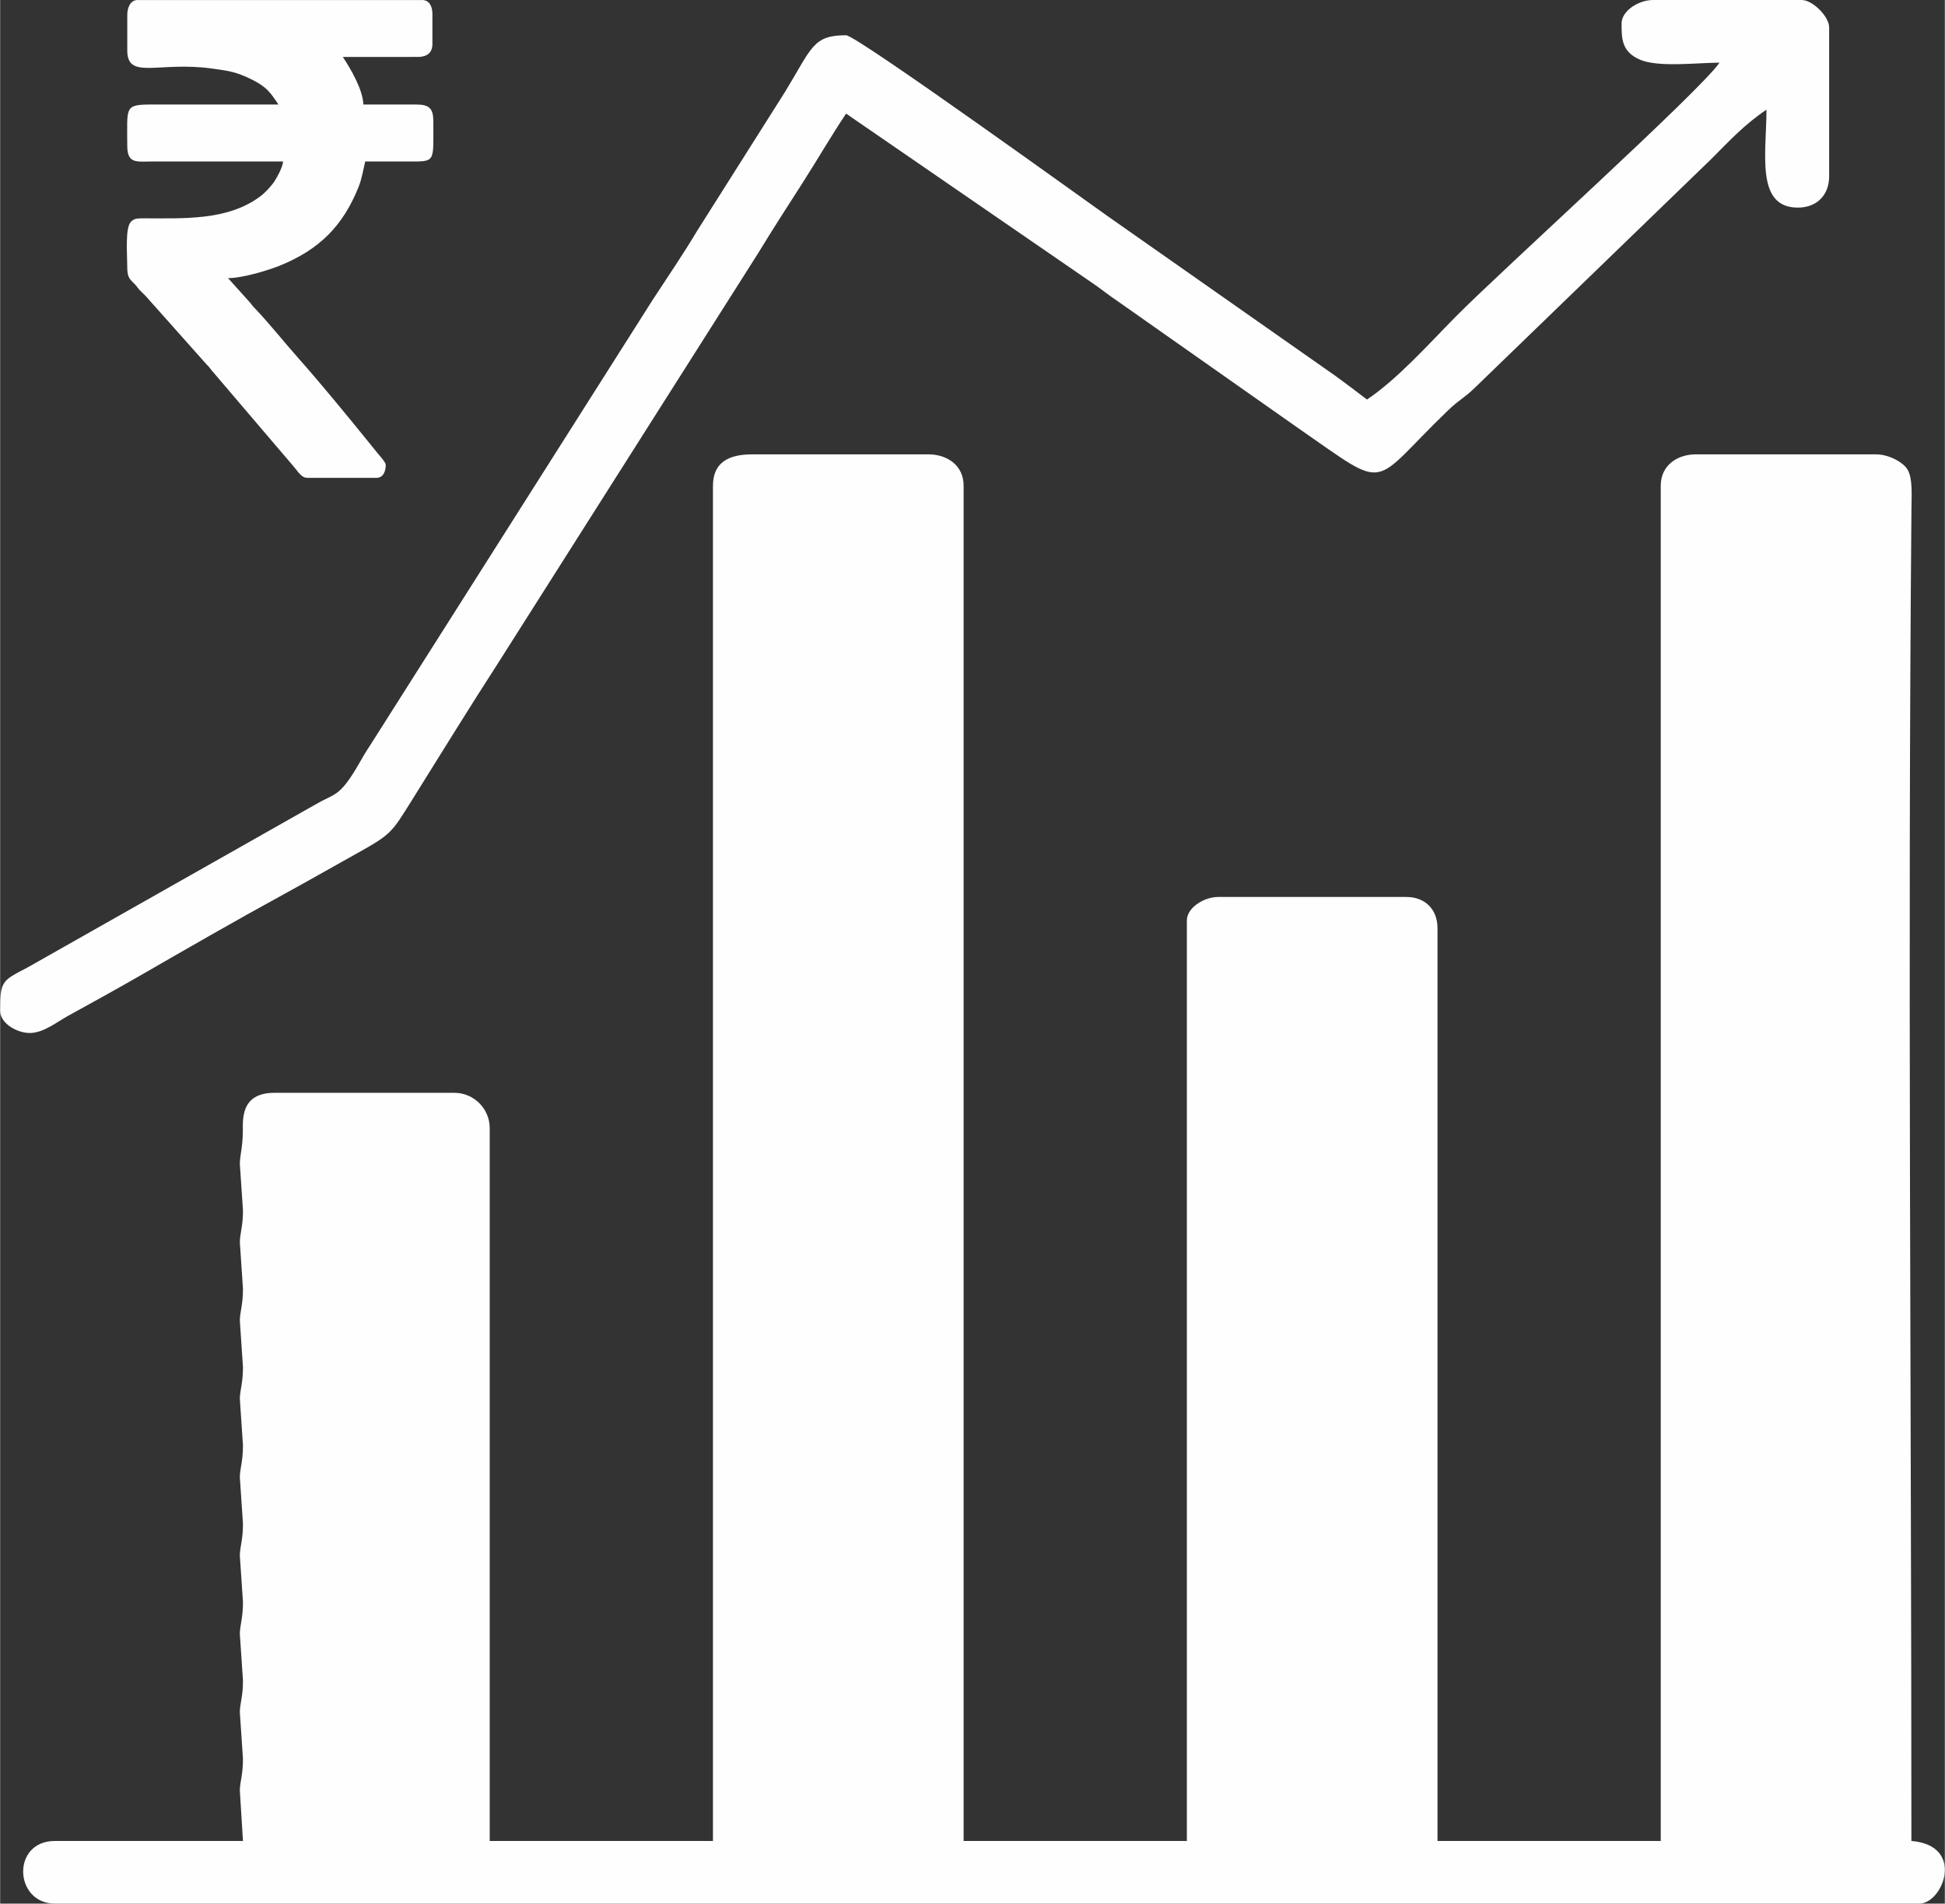<?xml version="1.0" encoding="UTF-8"?>
<!DOCTYPE svg PUBLIC "-//W3C//DTD SVG 1.1//EN" "http://www.w3.org/Graphics/SVG/1.1/DTD/svg11.dtd">
<!-- Creator: CorelDRAW 2018 (64-Bit Evaluation Version) -->
<svg xmlns="http://www.w3.org/2000/svg" xml:space="preserve" width="2.011in" height="1.968in" version="1.1" style="shape-rendering:geometricPrecision; text-rendering:geometricPrecision; image-rendering:optimizeQuality; fill-rule:evenodd; clip-rule:evenodd"
viewBox="0 0 2011.2 1968.5"
 xmlns:xlink="http://www.w3.org/1999/xlink">
 <rect x="0" y="0" width="2011.2" height="1968.5" fill="#333333" stroke="none"/>
 <defs>
  <style type="text/css">
   <![CDATA[
    .fil0 {fill:#FEFEFE}
   ]]>
  </style>
 </defs>
 <g id="Layer_x0020_1">
  <g id="_2079628184928">
   <g>
    <path class="fil0" d="M737.17 502.25l0 1401.44 -230.87 0 0 -737.18c0,-20.02 -16.44,-36.45 -36.46,-36.45l-186.32 0c-35.52,0 -32.37,28.62 -32.54,40.38 -0.23,16.76 -2.82,22.93 -3.11,32.91l3.25 48.22c0,17.11 -2.94,22.52 -3.25,32.78l3.25 48.22c0,17.11 -2.94,22.52 -3.25,32.78l3.25 48.22c0,17.11 -2.94,22.52 -3.25,32.78l3.25 48.22c0,17.11 -2.94,22.52 -3.25,32.78l3.25 48.23c0,17.1 -2.94,22.52 -3.25,32.78l3.25 48.23c0,17.1 -2.94,22.52 -3.25,32.78l3.25 48.23c0,17.11 -2.94,22.52 -3.25,32.78l3.25 48.23c0,17.11 -2.94,22.52 -3.25,32.78l3.25 52.28 -194.42 0c-45.35,0 -42.35,64.81 0,64.81l1928 0c24.63,0 48.04,-60.14 -8.1,-64.81 0,-453.67 -3.95,-924.12 0.06,-1377.2 0.13,-14.94 1.33,-31.48 -3.9,-40.65 -4.63,-8.1 -19.92,-15.99 -32.61,-15.99l-186.32 0c-19.59,0 -36.45,11.5 -36.45,32.4l0 1401.44 -230.87 0 0 -943.75c0,-19.59 -12.81,-32.4 -32.4,-32.4l-194.42 0c-14.8,0 -32.4,11.18 -32.4,24.3l0 951.85 -230.87 0 0 -1401.44c0,-20.9 -16.87,-32.4 -36.45,-32.4l-182.27 0c-24.15,0 -40.5,8.26 -40.5,32.4z"/>
    <path class="fil0" d="M1676.87 24.3c0,15.3 -0.09,29.28 19.23,37.48 19.14,8.13 59.16,3.03 82.03,3.03 -19.1,28.52 -225.86,215.15 -272.41,262.25 -27.77,28.09 -60.56,64.95 -92.13,86.09l-16.13 -12.23c-6.35,-4.56 -9.9,-7.54 -16.29,-12.06l-235.71 -165.28c-8.73,-5.95 -259.63,-187.12 -270.57,-187.12 -34.7,0 -35.28,13 -63.09,58.42l-91.01 143.91c-13.94,23.35 -30.16,47.2 -46.04,71.43l-292.41 460.97c-9.13,13.58 -13.96,24.89 -23.34,37.41 -11.28,15.05 -17.09,14 -33.24,23.47l-297.44 168.36c-26.2,13.75 -28.32,13.61 -28.32,44.58 0,14.07 19.06,23.81 31.85,23.15 13.77,-0.71 26.12,-10.93 38.4,-17.7 26.46,-14.59 50.06,-27.55 75.35,-42.11 48.42,-27.88 96.94,-55.88 147.41,-83.46 25.87,-14.13 47.04,-26.33 72.77,-40.64 39.12,-21.76 38.45,-22.21 60.3,-57.17 30.29,-48.47 58.18,-93.85 89.11,-141.76l268.88 -423.74c15.92,-26.12 29.48,-47.03 45.48,-71.98 15.93,-24.83 29.45,-48.41 45.33,-72.13l251.97 173.32c12.09,8.06 18.62,13.89 30.71,21.94l185.51 130.42c95.39,66.01 72.07,60.37 154.48,-18.95 11,-10.59 17.45,-13.19 28.52,-24.14l242.94 -235c18.95,-18.95 34.85,-36.33 57.72,-51.64 0,44.64 -11.57,101.26 32.41,101.26 19.59,0 32.4,-12.81 32.4,-32.41l0 -153.91c0,-11.28 -17.07,-28.35 -28.35,-28.35l-153.91 0c-14.8,0 -32.41,11.18 -32.41,24.3z"/>
   </g>
   <path class="fil0" d="M131.47 15.44l0 36.67c0,30.9 32.17,11.14 87.41,18.74 18.22,2.51 25.39,3.45 41.58,11.5 15.27,7.58 19.08,13.4 27.34,25.74l-130.28 0c-29.46,-0.01 -26.06,1.96 -26.06,42.46 0,19.46 9.62,16.41 27.98,16.41l133.18 0c-0.51,6.12 -5.97,15.89 -8.73,20.22 -3.19,5 -9.69,11.92 -14.41,15.51 -34.42,26.15 -80.76,22.94 -123.6,23.09 -5.31,0.02 -8.18,0.84 -10.77,3.71 -5.98,6.62 -3.65,33.52 -3.65,46.53 0,10.51 2.11,12.22 7.49,17.59 2.64,2.63 3.22,4.15 5.76,6.79 2.23,2.31 4.2,3.89 6.29,6.26l61.82 69.43c1.26,1.49 2.02,1.98 3.28,3.47 1.51,1.79 1.35,1.98 2.96,3.8l72.85 85.42c4.13,4.63 7.48,8.87 11.55,13.54 5.02,5.75 8.11,11.8 14.26,11.8l71.41 0c7.17,0 9.65,-6.84 9.65,-13.51 0,-2.72 -7.33,-10.53 -9.24,-12.95 -3.55,-4.49 -6.44,-7.97 -9.93,-12.27 -21.3,-26.31 -49.61,-60.77 -70.81,-84.56 -14.52,-16.3 -31.17,-37.32 -46.36,-53.04 -2.42,-2.5 -2.85,-3.8 -5.27,-6.31l-21.49 -23.87c15.06,0 41.53,-8.11 52.94,-12.68 41.79,-16.76 66.15,-41.72 82.17,-81.89 3.2,-8.03 4.62,-16.94 6.75,-26.06 14.48,0 28.95,0 43.43,0 29.87,0 27.02,1.94 27.02,-41.5 0,-13.23 -4.14,-17.37 -17.37,-17.37l-55 0c-0.34,-15.13 -13.35,-37.45 -21.23,-49.22l79.11 -0.02c8.44,-0.61 13.54,-4.45 13.54,-13.48l0 -30.88c0,-7.79 -3.06,-14.48 -10.62,-14.48l-294.34 0c-7.35,0 -10.61,7.78 -10.61,15.44z"/>
  </g>
 </g>
</svg>
